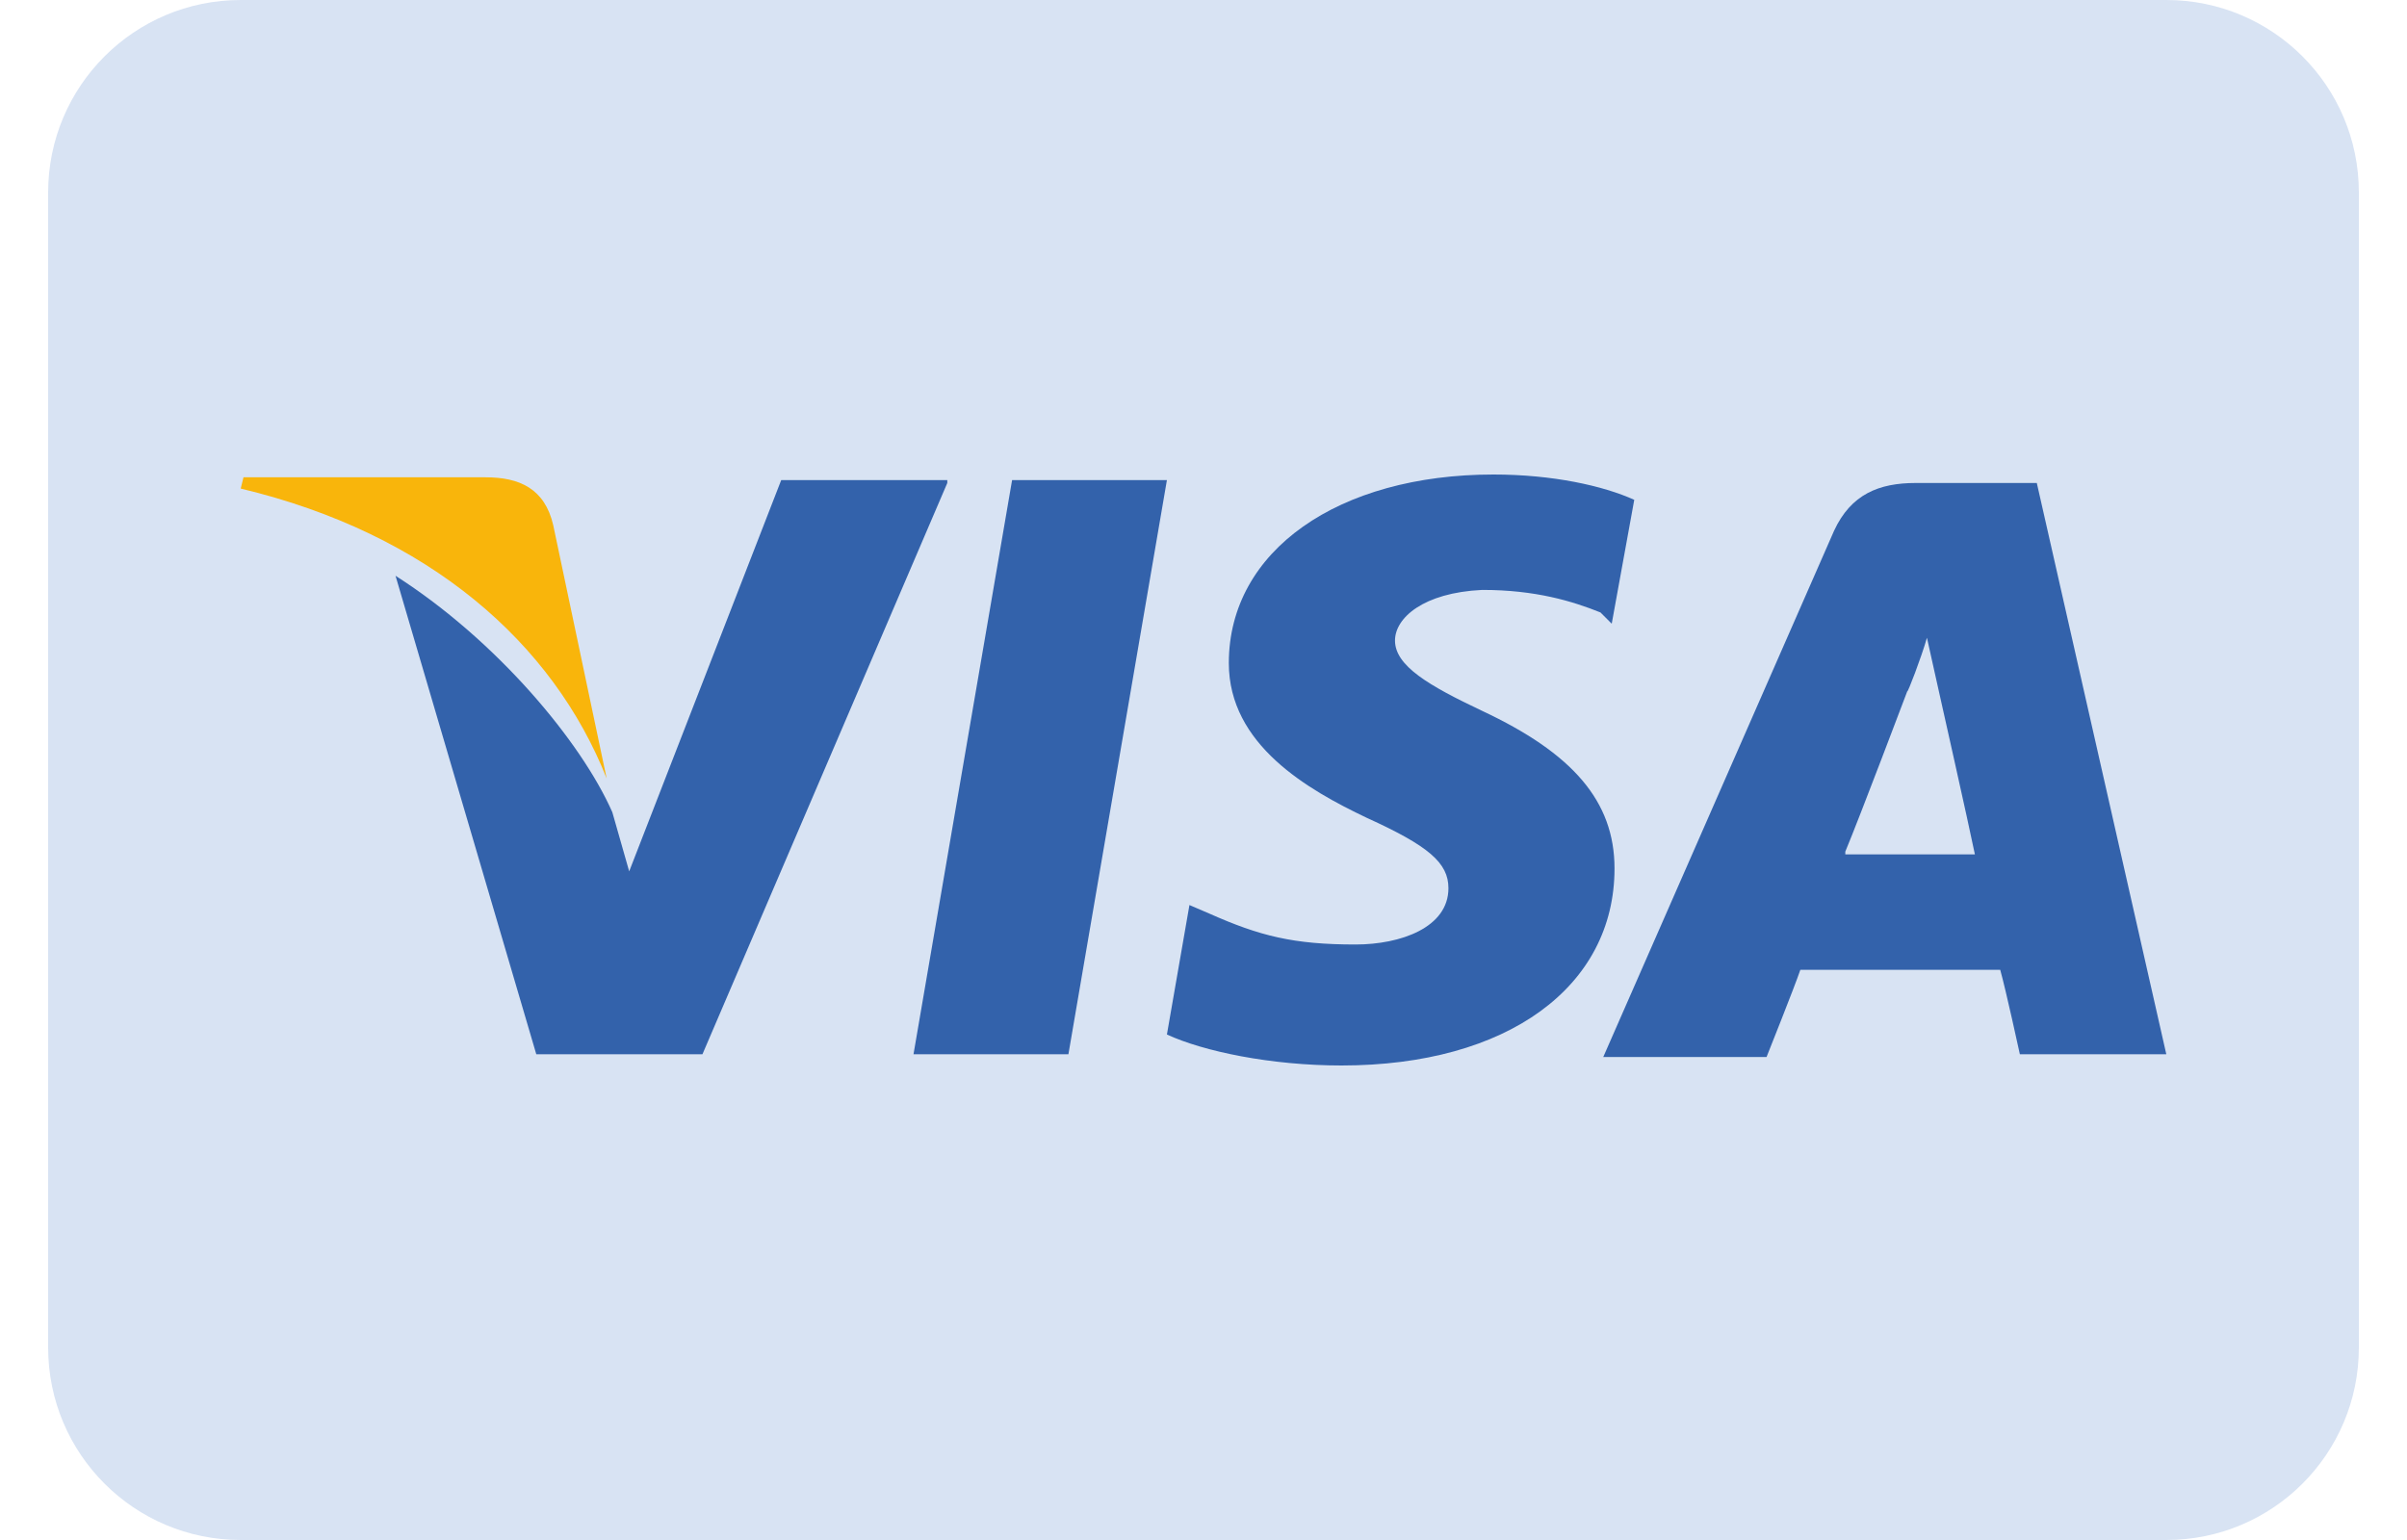<svg width="25" height="16" viewBox="0 0 25 16" fill="none" xmlns="http://www.w3.org/2000/svg">
<g clip-path="url(#clip0_803_634)">
<path d="M0.5 2C0.5 0.895 1.395 0 2.5 0H22.5C23.605 0 24.5 0.895 24.5 2V14C24.5 15.105 23.605 16 22.5 16H2.5C1.395 16 0.5 15.105 0.5 14V2Z" fill="#D8E3F3"/>
<path d="M21.155 5.018H19.898C19.517 5.018 19.225 5.134 19.049 5.515L16.652 10.982H18.348C18.348 10.982 18.64 10.251 18.699 10.076C18.874 10.076 20.541 10.076 20.775 10.076C20.833 10.281 20.979 10.953 20.979 10.953H22.5L21.155 5.018ZM19.166 8.848C19.313 8.497 19.81 7.181 19.81 7.181C19.81 7.21 19.956 6.83 20.014 6.626L20.131 7.152C20.131 7.152 20.453 8.585 20.512 8.877H19.166V8.848Z" fill="#3362AB"/>
<path d="M16.769 9.023C16.769 10.251 15.658 11.07 13.933 11.07C13.202 11.07 12.5 10.924 12.12 10.748L12.354 9.403L12.559 9.491C13.085 9.725 13.436 9.813 14.079 9.813C14.547 9.813 15.044 9.637 15.044 9.228C15.044 8.965 14.839 8.789 14.196 8.497C13.582 8.205 12.763 7.737 12.763 6.889C12.763 5.719 13.904 4.93 15.512 4.93C16.126 4.93 16.652 5.047 16.974 5.193L16.74 6.48L16.623 6.363C16.331 6.246 15.95 6.129 15.395 6.129C14.781 6.158 14.489 6.421 14.489 6.655C14.489 6.918 14.839 7.123 15.395 7.386C16.331 7.825 16.769 8.322 16.769 9.023Z" fill="#3362AB"/>
<path d="M2.5 5.076L2.529 4.959H5.044C5.395 4.959 5.658 5.076 5.746 5.456L6.301 8.088C5.746 6.684 4.459 5.544 2.5 5.076Z" fill="#F9B50B"/>
<path d="M9.839 5.018L7.296 10.953H5.57L4.108 5.982C5.161 6.655 6.038 7.708 6.36 8.439L6.535 9.053L8.114 4.988H9.839V5.018Z" fill="#3362AB"/>
<path d="M10.512 4.988H12.12L11.097 10.953H9.488L10.512 4.988Z" fill="#3362AB"/>
</g>
<defs>
<clipPath id="clip0_803_634">
<rect width="24" height="16" fill="white" transform="translate(0.5)"/>
</clipPath>
</defs>
</svg>
